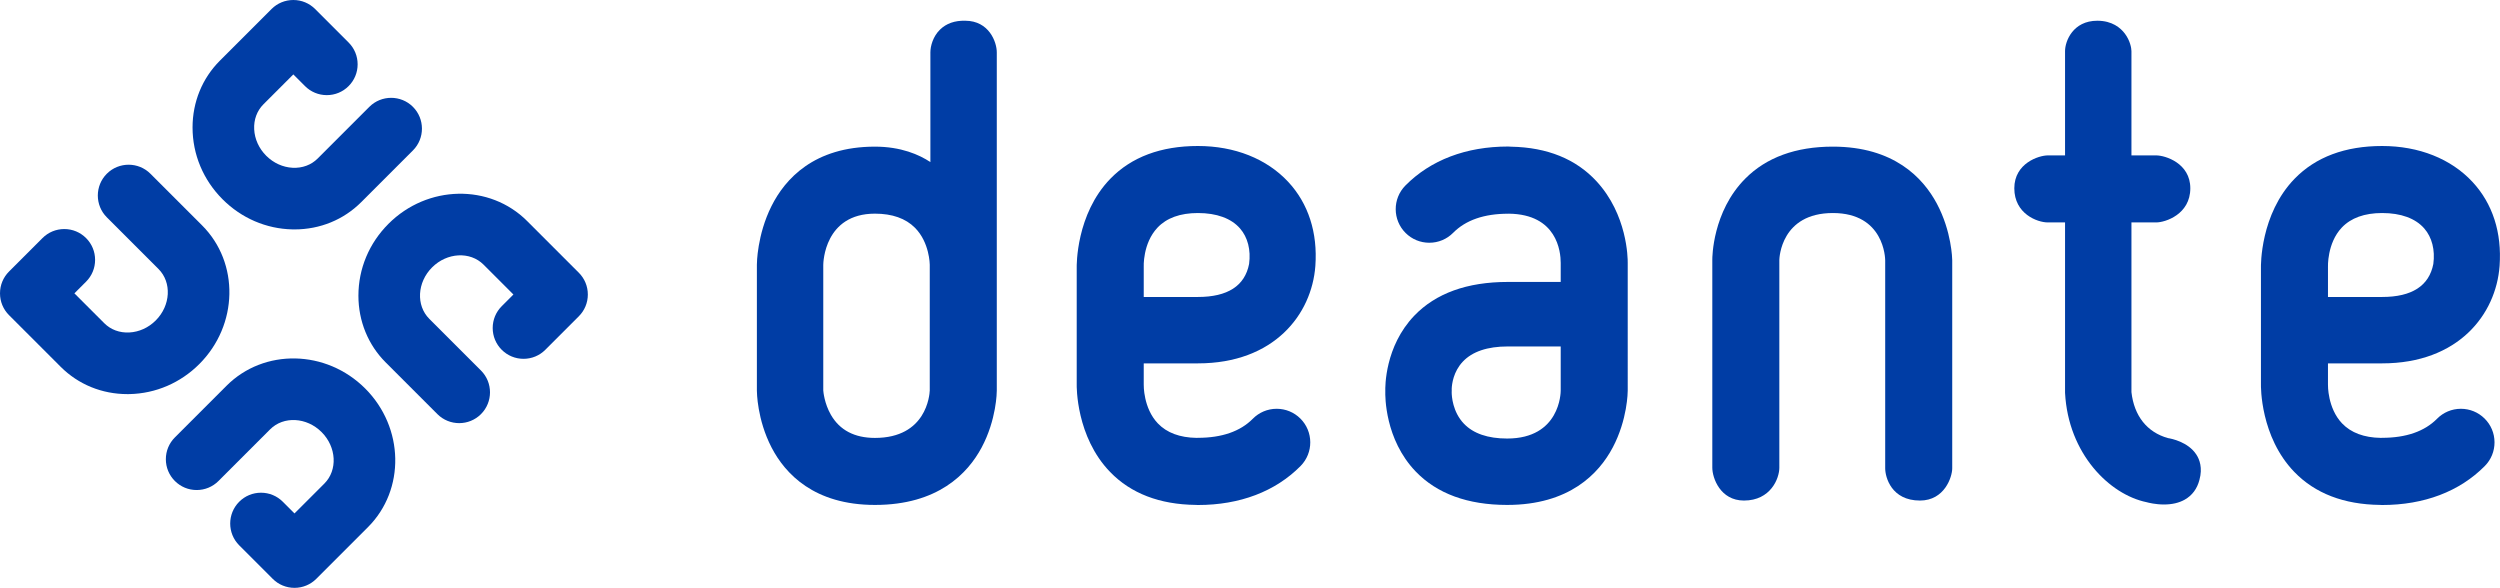 <?xml version="1.0" encoding="UTF-8" standalone="no"?>
<!DOCTYPE svg PUBLIC "-//W3C//DTD SVG 1.1//EN" "http://www.w3.org/Graphics/SVG/1.1/DTD/svg11.dtd">
<svg width="100%" height="100%" viewBox="0 0 4091 962" version="1.1" xmlns="http://www.w3.org/2000/svg" xmlns:xlink="http://www.w3.org/1999/xlink" xml:space="preserve" xmlns:serif="http://www.serif.com/" style="fill-rule:evenodd;clip-rule:evenodd;stroke-linejoin:round;stroke-miterlimit:2;">
    <g transform="matrix(4.167,0,0,4.167,0,0)">
        <g transform="matrix(1,0,0,1,88.969,216.139)">
            <path d="M0,-64.658L-20.292,-44.366C-22.579,-42.079 -23.838,-39.04 -23.838,-35.806C-23.838,-32.573 -22.579,-29.533 -20.292,-27.247C-18.006,-24.961 -14.967,-23.702 -11.733,-23.702C-8.499,-23.702 -5.459,-24.961 -3.174,-27.247L17.118,-47.539C22.391,-52.81 31.456,-52.324 37.327,-46.453C43.198,-40.582 43.685,-31.516 38.414,-26.244L26.68,-14.512L22.089,-19.103C19.803,-21.389 16.763,-22.648 13.53,-22.648C10.297,-22.648 7.257,-21.389 4.971,-19.103C0.252,-14.383 0.252,-6.704 4.971,-1.984L18.121,11.166C20.407,13.452 23.447,14.712 26.68,14.712C29.914,14.712 32.953,13.452 35.24,11.166L55.532,-9.126C70.243,-23.837 69.756,-48.261 54.445,-63.571C39.135,-78.882 14.711,-79.37 0,-64.658" style="fill:rgb(0,61,165);fill-rule:nonzero;"/>
        </g>
        <g transform="matrix(1,0,0,1,227.299,131.164)">
            <path d="M0,-24.068L-20.292,-44.36C-35.004,-59.072 -59.429,-58.585 -74.739,-43.275C-82.354,-35.659 -86.548,-25.637 -86.548,-15.053C-86.548,-5.057 -82.74,4.257 -75.824,11.172L-55.532,31.464C-53.172,33.824 -50.073,35.004 -46.973,35.004C-43.873,35.004 -40.773,33.824 -38.413,31.464C-33.694,26.744 -33.694,19.065 -38.413,14.346L-58.706,-5.946C-63.978,-11.219 -63.491,-20.285 -57.62,-26.156C-51.749,-32.026 -42.683,-32.514 -37.41,-27.242L-25.678,-15.509L-30.269,-10.918C-32.555,-8.631 -33.814,-5.591 -33.814,-2.358C-33.814,0.875 -32.555,3.915 -30.269,6.201C-27.982,8.487 -24.943,9.746 -21.709,9.746C-18.476,9.746 -15.437,8.487 -13.15,6.201L0,-6.949C2.286,-9.235 3.545,-12.275 3.545,-15.508C3.545,-18.742 2.286,-21.782 0,-24.068" style="fill:rgb(0,61,165);fill-rule:nonzero;"/>
        </g>
        <g transform="matrix(1,0,0,1,114.803,0.009)">
            <path d="M0,90.075C0.288,90.081 0.575,90.084 0.862,90.084C10.854,90.084 20.131,86.295 27.066,79.359L47.358,59.067C52.078,54.348 52.078,46.668 47.358,41.949C42.639,37.23 34.96,37.23 30.24,41.949L9.948,62.241C7.412,64.776 3.921,66.066 0.118,65.877C-3.722,65.684 -7.408,64.007 -10.261,61.154C-13.113,58.302 -14.79,54.616 -14.983,50.776C-15.174,46.973 -13.882,43.483 -11.346,40.947L0.387,29.214L4.977,33.804C7.263,36.09 10.303,37.349 13.536,37.349C16.769,37.349 19.809,36.09 22.095,33.804C24.381,31.518 25.64,28.478 25.64,25.245C25.64,22.012 24.381,18.971 22.095,16.685L8.946,3.536C6.66,1.25 3.62,-0.009 0.387,-0.009C-2.847,-0.009 -5.887,1.25 -8.172,3.536L-28.465,23.828C-35.38,30.743 -39.188,40.056 -39.188,50.052C-39.188,60.635 -34.994,70.658 -27.379,78.272C-19.991,85.66 -10.268,89.852 0,90.075" style="fill:rgb(0,61,165);fill-rule:nonzero;"/>
        </g>
        <g transform="matrix(1,0,0,1,79.363,129.758)">
            <path d="M0,-41.242L-20.292,-61.534C-25.011,-66.254 -32.691,-66.254 -37.41,-61.534C-42.13,-56.815 -42.13,-49.136 -37.41,-44.416L-17.118,-24.124C-11.846,-18.851 -12.334,-9.786 -18.205,-3.915C-21.057,-1.063 -24.743,0.614 -28.583,0.806C-32.385,1.003 -35.876,-0.294 -38.412,-2.83L-50.145,-14.563L-45.562,-19.146C-43.276,-21.432 -42.017,-24.472 -42.017,-27.705C-42.017,-30.939 -43.276,-33.979 -45.562,-36.264C-47.848,-38.551 -50.888,-39.81 -54.121,-39.81C-57.354,-39.81 -60.394,-38.551 -62.68,-36.264L-75.823,-23.122C-78.106,-20.839 -79.363,-17.799 -79.363,-14.563C-79.363,-11.326 -78.106,-8.286 -75.823,-6.004L-55.531,14.289C-48.597,21.222 -39.318,25.012 -29.324,25.012C-29.054,25.012 -28.784,25.009 -28.513,25.004C-18.226,24.794 -8.486,20.603 -1.087,13.203C14.223,-2.106 14.711,-26.531 0,-41.242" style="fill:rgb(0,61,165);fill-rule:nonzero;"/>
        </g>
        <g transform="matrix(1,0,0,1,323.301,102.338)">
            <path d="M0,1.644C0.009,0.789 0.452,-18.435 20.295,-18.435C27.062,-18.435 32.349,-16.57 36.009,-12.894C41.765,-7.111 41.818,1.524 41.818,1.612L41.819,50.992C41.739,52.9 40.455,69.635 20.295,69.635C12.273,69.635 6.45,66.577 2.988,60.545C0.416,56.062 0.034,51.458 0,50.982L0,1.644ZM55.767,-94.198C51.671,-94.308 48.341,-93.135 45.861,-90.725C43.061,-88.002 42.067,-84.202 42.067,-81.775L42.067,-38.681C37.719,-41.57 30.592,-44.752 20.295,-44.752C-3.636,-44.752 -15.01,-32.05 -20.338,-21.395C-26.004,-10.064 -26.069,1.141 -26.069,1.612L-26.069,51.065C-26.069,51.522 -26.004,62.392 -20.317,73.375C-14.984,83.674 -3.609,95.952 20.295,95.952C44.94,95.952 56.676,83.697 62.182,73.415C68.074,62.416 68.142,51.523 68.142,51.065L68.142,-81.775C68.142,-85.817 65.117,-94.169 55.767,-94.198" style="fill:rgb(0,61,165);fill-rule:nonzero;"/>
        </g>
        <g transform="matrix(1,0,0,1,760.632,174.147)">
            <path d="M0,-94.141C-5.45,-104.37 -16.961,-116.563 -40.85,-116.563C-55.398,-116.563 -66.976,-112.335 -75.263,-103.998C-88.169,-91.014 -88.205,-72.92 -88.2,-72.16L-88.2,9.509C-88.2,13.554 -85.072,22.422 -75.777,22.422C-65.274,22.422 -61.877,13.722 -61.877,9.509L-61.878,-72.084C-61.86,-72.836 -61.224,-90.488 -40.85,-90.488C-20.662,-90.488 -20.312,-72.672 -20.307,-71.917L-20.307,9.757C-20.307,13.28 -17.854,22.422 -6.655,22.422C3.014,22.422 6.017,13.139 6.017,9.757L6.017,-71.957C6.011,-72.412 5.816,-83.223 0,-94.141" style="fill:rgb(0,61,165);fill-rule:nonzero;"/>
        </g>
        <g transform="matrix(1,0,0,1,851.365,34.219)">
            <path d="M0,137.822C-8.207,135.529 -13.299,129.098 -14.337,119.766L-14.337,53.13L-4.621,53.13C-1.042,53.13 8.783,49.953 8.783,39.726C8.783,29.869 -1.042,26.807 -4.621,26.807L-14.337,26.807L-14.337,-14.15C-14.337,-15.334 -14.875,-18.29 -16.908,-21C-18.646,-23.316 -21.937,-26.077 -27.741,-26.077C-37.314,-26.077 -40.412,-18.042 -40.412,-14.15L-40.412,26.807L-47.174,26.807C-50.688,26.807 -60.336,29.869 -60.336,39.726C-60.336,49.755 -51.297,53.13 -47.174,53.13L-40.412,53.13L-40.412,119.932L-40.407,120.093C-39.153,143.956 -22.947,160.012 -8.37,162.997C-7.609,163.209 -4.869,163.899 -1.572,163.899C1.616,163.899 4.36,163.26 6.586,162C9.517,160.34 11.461,157.726 12.36,154.239C13.67,149.527 12.412,146.209 11.126,144.256C7.869,139.308 1.354,138.036 0,137.822" style="fill:rgb(0,61,165);fill-rule:nonzero;"/>
        </g>
        <g transform="matrix(1,0,0,1,490.525,152.002)">
            <path d="M0,-48.35C-1.659,-39.743 -8.421,-35.379 -20.098,-35.379L-41.373,-35.379L-41.373,-46.828L-41.379,-47.011C-41.384,-47.103 -41.842,-56.377 -35.98,-62.599C-32.387,-66.411 -27.044,-68.344 -20.098,-68.344C-12.732,-68.344 -7.014,-66.25 -3.562,-62.29C-0.524,-58.807 0.739,-53.846 0,-48.35M-20.098,-94.667C-34.615,-94.667 -46.177,-90.349 -54.46,-81.834C-68.017,-67.897 -67.716,-47.623 -67.696,-46.778L-67.696,-1.133C-67.714,-0.297 -67.994,19.484 -54.566,33.359C-46.434,41.763 -35.125,46.11 -20.983,46.278C-20.692,46.299 -20.399,46.317 -20.102,46.317C-3.638,46.317 10.304,41.021 20.216,31.002C25.332,25.831 25.287,17.461 20.115,12.344C17.627,9.883 14.33,8.53 10.825,8.53L10.766,8.53C7.242,8.549 3.936,9.94 1.458,12.444C-3.457,17.412 -10.71,19.93 -20.102,19.93C-20.28,19.93 -20.456,19.94 -20.63,19.953C-27.212,19.854 -32.327,17.942 -35.833,14.268C-41.583,8.243 -41.378,-0.84 -41.375,-0.946L-41.373,-9.304L-20.098,-9.304C9.811,-9.304 24.616,-28.518 26.022,-47.561C26.965,-60.655 23.279,-72.073 15.362,-80.58C6.909,-89.664 -5.684,-94.667 -20.098,-94.667" style="fill:rgb(0,61,165);fill-rule:nonzero;"/>
        </g>
        <g transform="matrix(1,0,0,1,570.091,103.15)">
            <path d="M0,49.532C0.077,47.636 0.656,42.8 4.366,38.865C8.095,34.91 14.033,32.905 22.014,32.905L42.806,32.905L42.806,50.253C42.806,51.021 42.567,69.065 21.772,69.065C14.203,69.065 8.487,67.1 4.783,63.224C0.345,58.579 0.009,52.404 -0.007,50.981L0.014,50.19L0,49.532ZM56.841,-31.989C48.78,-40.701 37.53,-45.261 23.445,-45.541C22.991,-45.586 22.562,-45.608 22.137,-45.608C5.673,-45.608 -8.268,-40.313 -18.18,-30.294C-23.296,-25.122 -23.251,-16.752 -18.08,-11.636C-15.594,-9.176 -12.299,-7.822 -8.802,-7.822C-5.25,-7.822 -1.919,-9.212 0.578,-11.736C5.492,-16.703 12.746,-19.221 22.137,-19.221C22.26,-19.221 22.381,-19.227 22.461,-19.235C41.339,-19.007 42.806,-4.403 42.806,0.068L42.806,7.569L22.014,7.569C6.075,7.569 -6.277,12.03 -14.699,20.827C-26.26,32.902 -26.129,48.745 -26.076,50.482C-26.132,52.378 -26.272,69.364 -14.166,81.987C-5.794,90.715 6.297,95.14 21.772,95.14C46.168,95.14 57.784,82.878 63.233,72.591C69.056,61.596 69.123,50.711 69.123,50.253L69.121,0.074C69.142,-1.827 68.973,-18.879 56.841,-31.989" style="fill:rgb(0,61,165);fill-rule:nonzero;"/>
        </g>
        <g transform="matrix(1,0,0,1,955.58,152.003)">
            <path d="M0,-48.351C-1.66,-39.744 -8.422,-35.38 -20.098,-35.38L-41.374,-35.38L-41.374,-46.828L-41.378,-46.999C-41.383,-47.094 -41.781,-56.476 -35.95,-62.631C-32.358,-66.422 -27.025,-68.344 -20.098,-68.344C-12.733,-68.344 -7.015,-66.251 -3.563,-62.291C-0.525,-58.807 0.739,-53.847 0,-48.351M-41.374,-9.305L-20.098,-9.305C9.81,-9.305 24.616,-28.519 26.021,-47.562C26.964,-60.655 23.278,-72.073 15.362,-80.58C6.909,-89.664 -5.685,-94.667 -20.098,-94.667C-34.616,-94.667 -46.177,-90.35 -54.461,-81.834C-68.019,-67.897 -67.716,-47.624 -67.697,-46.78L-67.696,-1.133C-67.714,-0.297 -67.989,19.489 -54.567,33.358C-46.435,41.762 -35.125,46.109 -20.983,46.277C-20.692,46.298 -20.399,46.316 -20.102,46.316C-3.638,46.316 10.303,41.021 20.215,31.002C22.693,28.497 24.048,25.177 24.029,21.653C24.011,18.129 22.621,14.823 20.115,12.344C17.627,9.883 14.322,8.529 10.803,8.529L10.766,8.529C7.24,8.549 3.935,9.939 1.457,12.444C-3.457,17.411 -10.711,19.93 -20.102,19.93C-20.281,19.93 -20.456,19.939 -20.63,19.953C-27.212,19.854 -32.328,17.941 -35.834,14.267C-41.572,8.254 -41.379,-0.841 -41.376,-0.947L-41.374,-9.305Z" style="fill:rgb(0,61,165);fill-rule:nonzero;"/>
        </g>
    </g>
</svg>
